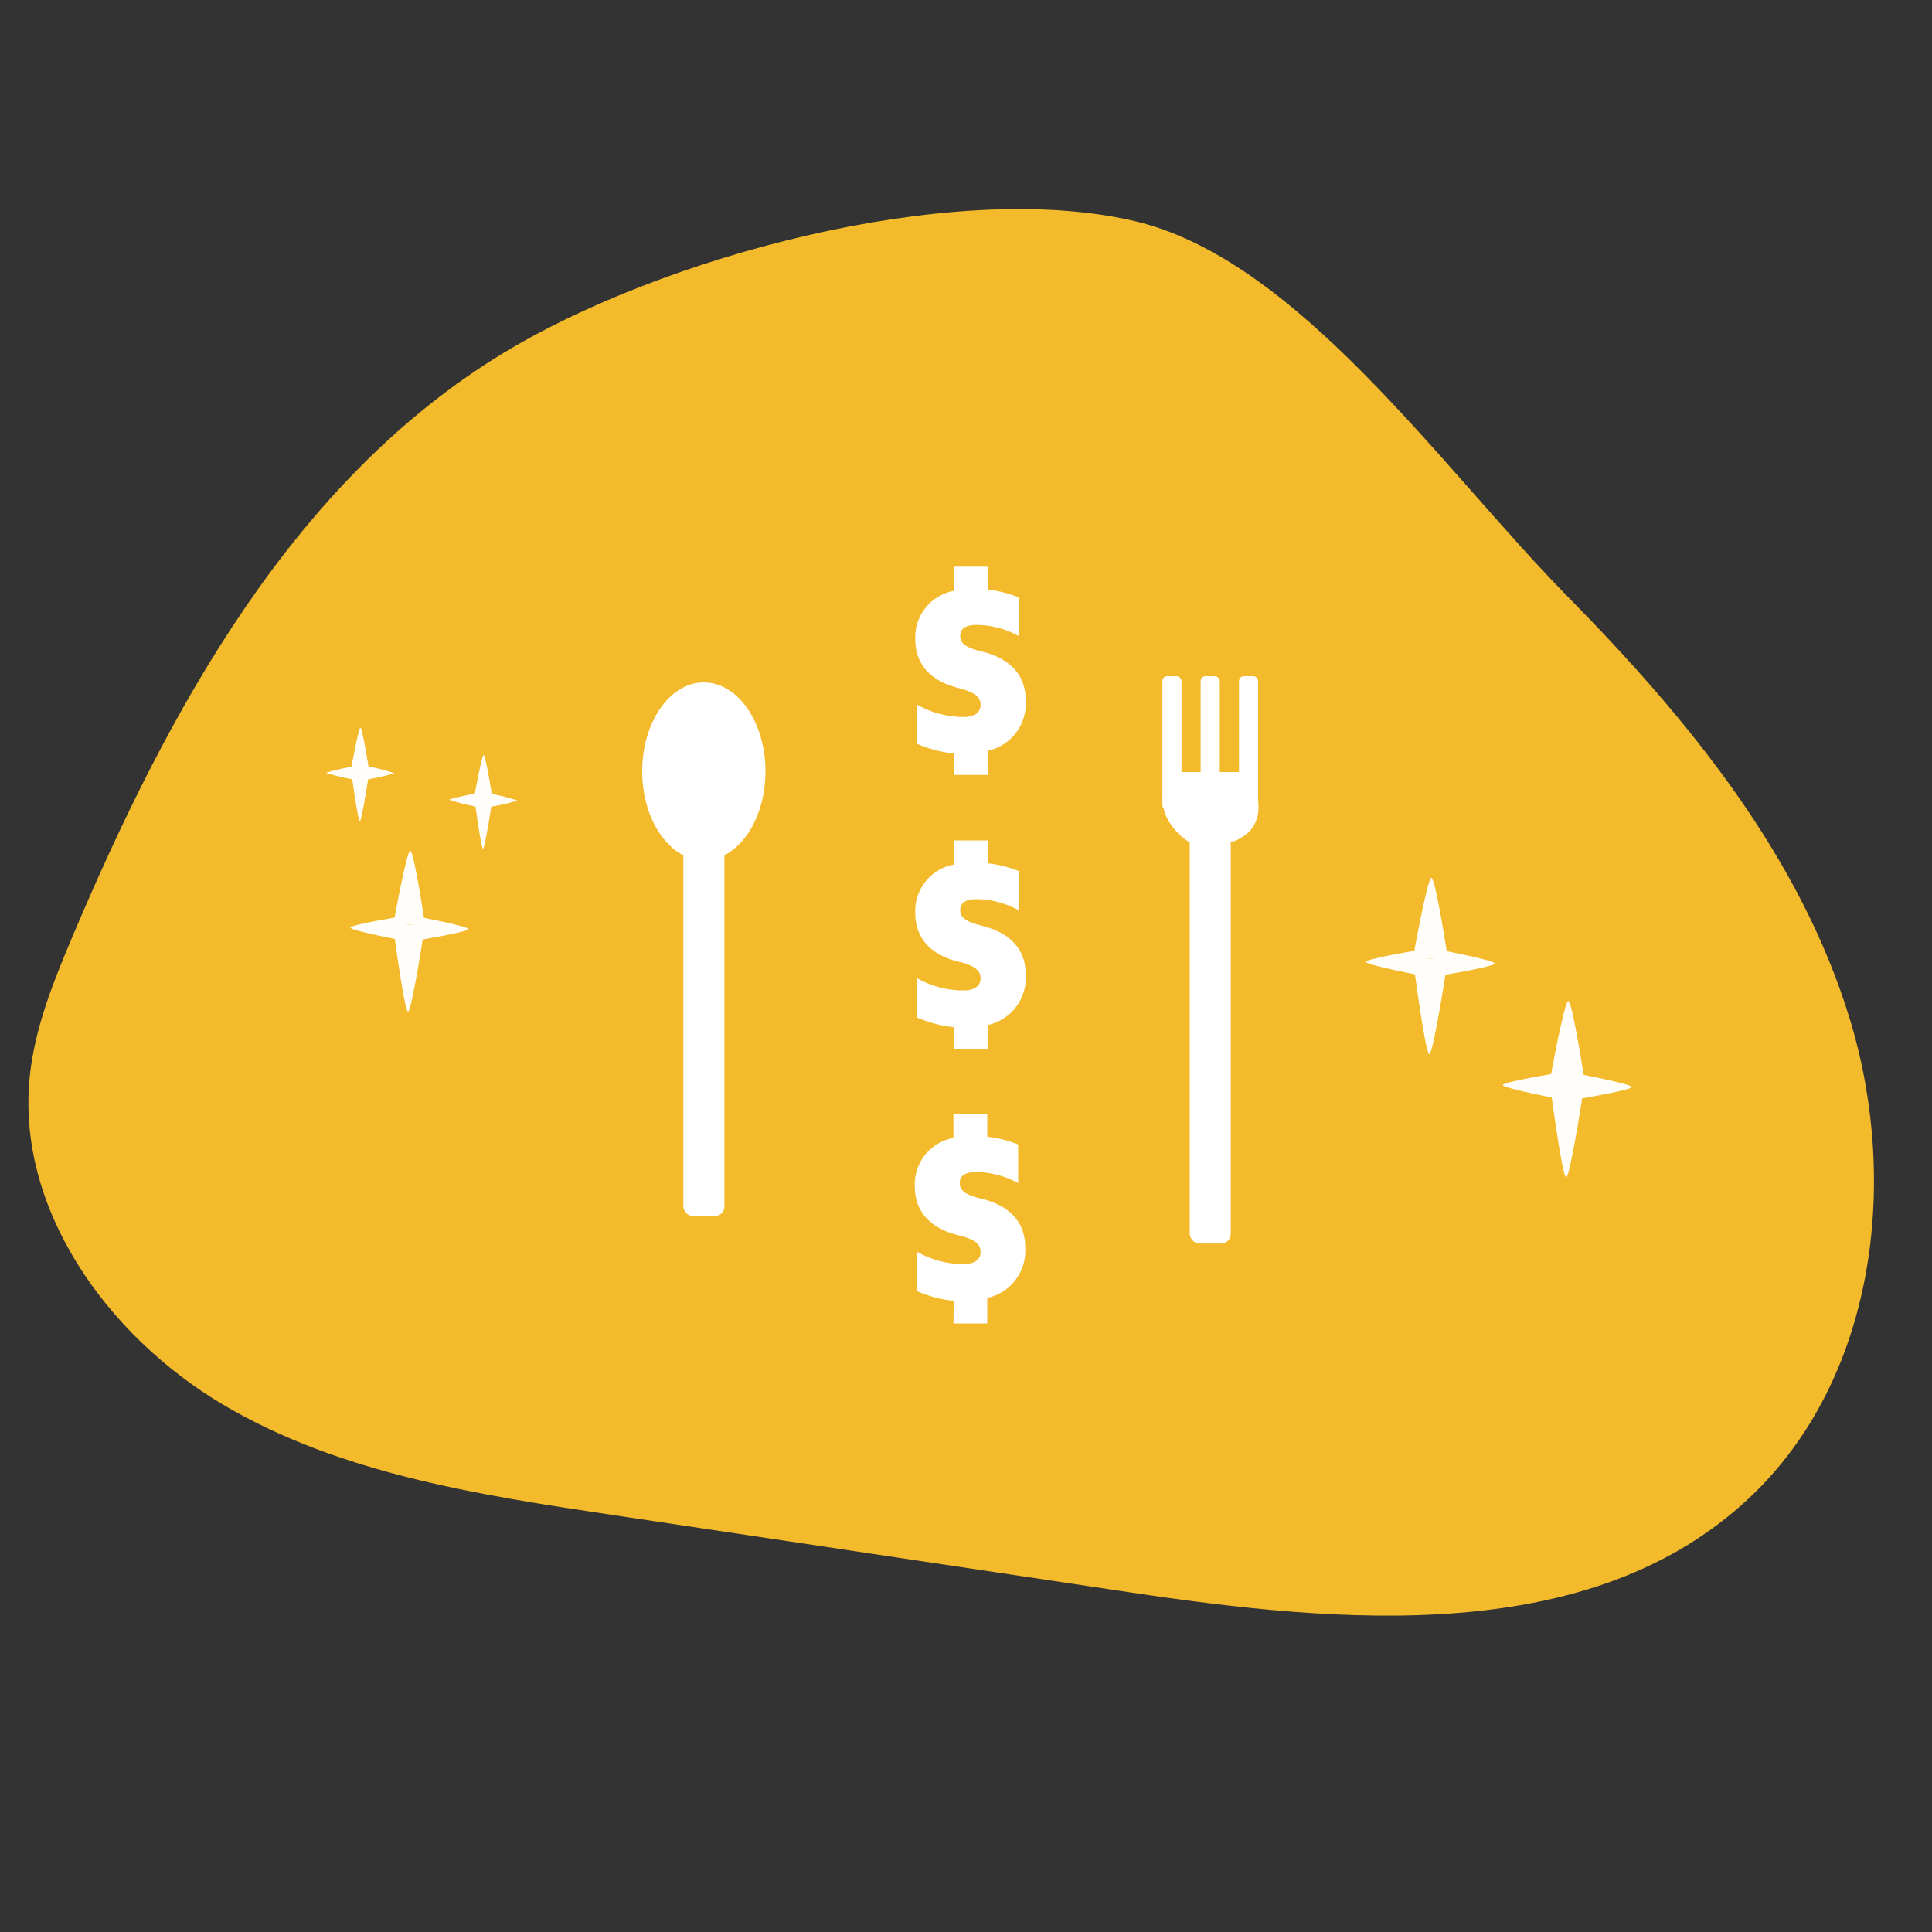 <svg xmlns="http://www.w3.org/2000/svg" viewBox="0 0 200 200"><rect x="0" y="0" width="200" height="200" fill="#333333" stroke="none"/><defs><style>.cls-1{fill:#f3ba2b;}.cls-2{fill:#fff;}.cls-3{opacity:0.98;}</style></defs><g id="Hotel"><path class="cls-1" d="M52.13,36.53C30.36,49.75,17.42,73.5,7.48,97c-1.93,4.57-3.81,9.23-4.37,14.16-1.57,13.9,8,27.16,20,34.26s26.28,9.31,40.12,11.38l53.48,8c22.27,3.33,48,5.67,64.4-9.76,12.93-12.16,15.56-32.47,10.41-49.46s-16.81-31.21-29.27-43.86c-13-13.21-28-35.09-45.08-38.9C98.11,18.52,68.33,26.68,52.13,36.53Z"></path><path class="cls-2" d="M98.73,134.66a13.05,13.05,0,0,1-3.8-1v-4.08a9.78,9.78,0,0,0,4.8,1.28c1.1,0,1.78-.45,1.78-1.26s-.6-1.25-1.88-1.62l-.68-.18c-2.85-.77-4.25-2.55-4.25-5a4.88,4.88,0,0,1,4-5v-2.5h3.5v2.38a11.56,11.56,0,0,1,3.2.8v4a9.19,9.19,0,0,0-4.35-1.15c-1.07,0-1.7.35-1.7,1.13s.58,1.15,1.75,1.5l.68.17c3,.8,4.35,2.6,4.35,5a5,5,0,0,1-3.93,5.23V137h-3.5Z"></path><path class="cls-2" d="M98.73,106.33a13.07,13.07,0,0,1-3.8-1v-4.07a9.77,9.77,0,0,0,4.8,1.27c1.1,0,1.78-.45,1.78-1.25s-.6-1.25-1.88-1.63L99,99.5c-2.85-.78-4.25-2.55-4.25-5a4.87,4.87,0,0,1,4-5V87h3.5v2.37a12.31,12.31,0,0,1,3.2.8v4.06a9.19,9.19,0,0,0-4.35-1.15c-1.07,0-1.7.35-1.7,1.12s.58,1.15,1.75,1.5l.68.18c3,.8,4.35,2.6,4.35,5a5,5,0,0,1-3.93,5.23v2.5h-3.5Z"></path><path class="cls-2" d="M98.73,78a13.05,13.05,0,0,1-3.8-1V72.94a9.78,9.78,0,0,0,4.8,1.28c1.1,0,1.78-.45,1.78-1.25s-.6-1.26-1.88-1.63L99,71.16c-2.85-.77-4.25-2.55-4.25-5a4.88,4.88,0,0,1,4-5v-2.5h3.5v2.38a11.56,11.56,0,0,1,3.2.8v4a9.19,9.19,0,0,0-4.35-1.15c-1.07,0-1.7.35-1.7,1.13s.58,1.15,1.75,1.5l.68.17c3,.8,4.35,2.6,4.35,5a5,5,0,0,1-3.93,5.23v2.5h-3.5Z"></path><g class="cls-3"><path class="cls-2" d="M160.42,112s1.5-8.37,1.93-8.37,1.7,8.37,1.7,8.37"></path><path class="cls-2" d="M164.05,112s-1.49,9.87-1.92,9.87-1.71-9.87-1.71-9.87"></path><path class="cls-2" d="M161.88,113.86s-6.31-1.2-6.31-1.54,6.31-1.36,6.31-1.36"></path><path class="cls-2" d="M162.59,111s6.32,1.19,6.32,1.53-6.32,1.37-6.32,1.37"></path></g><g class="cls-3"><path class="cls-2" d="M36.31,79.78s.8-4.46,1-4.46.91,4.46.91,4.46"></path><path class="cls-2" d="M38.25,79.78s-.8,5.25-1,5.25-.91-5.25-.91-5.25"></path><path class="cls-2" d="M37.09,80.77A22.83,22.83,0,0,1,33.73,80a22.44,22.44,0,0,1,3.36-.73"></path><path class="cls-2" d="M37.47,79.22a22.83,22.83,0,0,1,3.36.82,22.44,22.44,0,0,1-3.36.73"></path></g><g class="cls-3"><path class="cls-2" d="M49.07,82.61s.79-4.45,1-4.45.91,4.45.91,4.45"></path><path class="cls-2" d="M51,82.61s-.8,5.26-1,5.26-.9-5.26-.9-5.26"></path><path class="cls-2" d="M49.84,83.6a21.63,21.63,0,0,1-3.36-.82,22.39,22.39,0,0,1,3.36-.72"></path><path class="cls-2" d="M50.22,82.06a22.79,22.79,0,0,1,3.36.81,21.26,21.26,0,0,1-3.36.73"></path></g><g class="cls-3"><path class="cls-2" d="M146.26,99.25s1.49-8.37,1.92-8.37,1.71,8.37,1.71,8.37"></path><path class="cls-2" d="M149.89,99.25s-1.5,9.87-1.93,9.87-1.7-9.87-1.7-9.87"></path><path class="cls-2" d="M147.72,101.11s-6.32-1.2-6.32-1.54,6.32-1.37,6.32-1.37"></path><path class="cls-2" d="M148.43,98.2s6.31,1.2,6.31,1.54-6.31,1.37-6.31,1.37"></path></g><g class="cls-3"><path class="cls-2" d="M40.71,95.73s1.37-7.66,1.76-7.66S44,95.73,44,95.73"></path><path class="cls-2" d="M44,95.73s-1.37,9-1.76,9-1.57-9-1.57-9"></path><path class="cls-2" d="M42.05,97.43s-5.78-1.09-5.78-1.4,5.78-1.25,5.78-1.25"></path><path class="cls-2" d="M42.7,94.78s5.78,1.09,5.78,1.4-5.78,1.25-5.78,1.25"></path></g><rect class="cls-2" x="70.74" y="83.39" width="4.25" height="42.5" rx="1"></rect><ellipse class="cls-2" cx="72.86" cy="79.85" rx="6.38" ry="9.21"></ellipse><rect class="cls-2" x="123.16" y="86.23" width="4.25" height="42.5" rx="1"></rect><rect class="cls-2" x="120.33" y="70" width="1.98" height="13.88" rx="0.5"></rect><rect class="cls-2" x="124.29" y="70" width="1.98" height="13.88" rx="0.5"></rect><rect class="cls-2" x="128.26" y="70" width="1.98" height="13.88" rx="0.5"></rect><path class="cls-2" d="M123,87.11s-4.69-2.93-1.56-7.19h7.82s3.13,5.37-1.56,7.19"></path></g></svg>